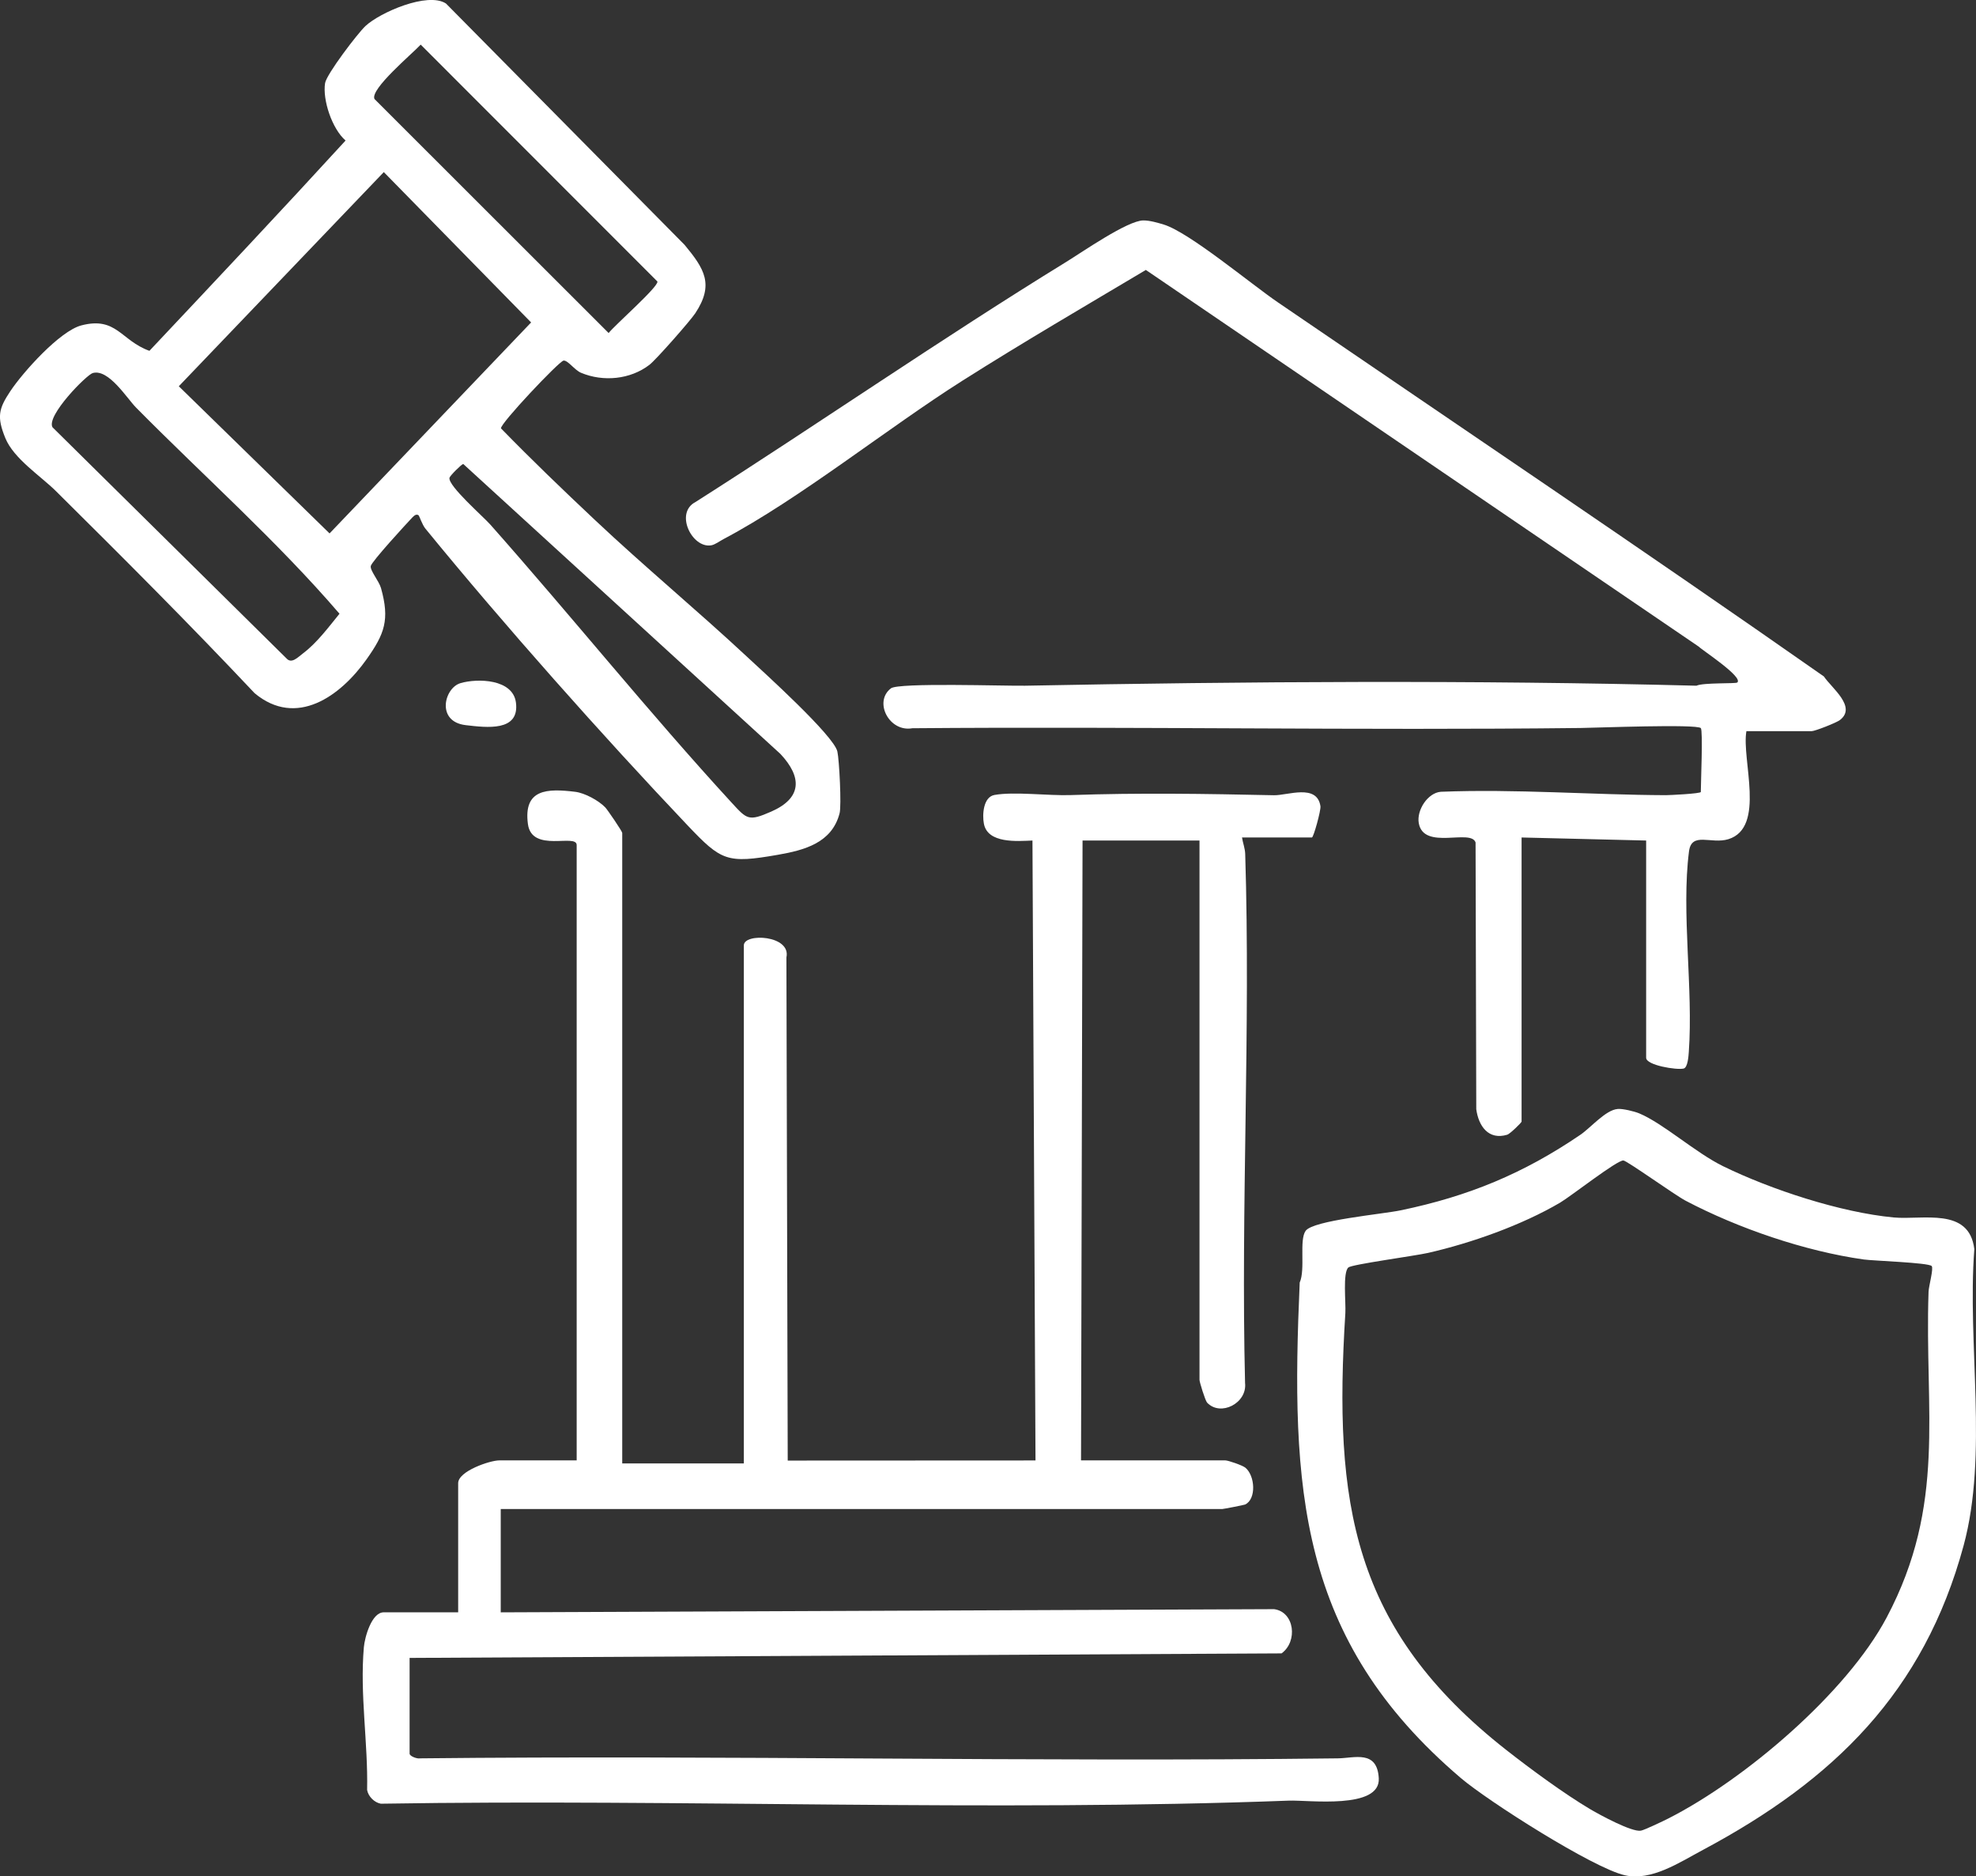 <svg xmlns="http://www.w3.org/2000/svg" id="Layer_2" data-name="Layer 2" viewBox="0 0 649.78 616.9"><rect x="0" y="0" width="649.78" height="616.9" fill="#333333" stroke="none"/><defs><style>      .cls-1 {        fill: #fff;      }    </style></defs><g id="Layer_1-2" data-name="Layer 1"><g><path class="cls-1" d="M204.64,481.14h39.96v-170.33c0-4.13,15.62-3.42,14,3.98l.43,165.4,81.48-.04-1-203.81c-4.98.2-14.71,1.06-15.97-5.52-.57-2.96-.22-8.79,3.47-9.46,6.42-1.17,17.79.29,25.02.04,22.65-.78,44.29-.43,66.89.05,4.46.1,14.17-3.88,15.29,3.61.2,1.33-2.27,10.28-2.81,10.28h-22.98c.28,1.85.99,3.52,1.05,5.44,1.8,57.84-1.46,116.01-.05,173.88.76,6.68-8.08,11.16-12.48,6.48-.62-.66-2.5-6.77-2.5-7.48v-177.33h-38.46l-.5,203.8h47.45c.92,0,5.64,1.61,6.59,2.4,3.19,2.61,3.68,10.32-.08,12.11-.35.16-7.13,1.48-7.51,1.48h-237.27v33.97l254.3-1.05c6.76.9,7.86,10.64,2.46,14.54l-286.73,1.49v31.47c0,.83,2.42,1.77,3.45,1.55,100.58-1.08,201.23,1.24,301.8,0,5.45-.07,12.92-2.86,13.45,6.54.59,10.37-23.21,7.12-29.53,7.36-99.2,3.73-199.24-.6-298.64,1.01-2.12-.39-4.1-2.35-4.5-4.5.33-15.54-2.43-31.43-1.07-46.97.29-3.28,2.55-11.45,6.53-11.45h24.48v-42.46c0-3.96,10.47-7.49,13.49-7.49h25.48v-202.3c0-3.94-14.78,2.72-16.04-6.95-1.5-11.5,6.31-11.69,15.56-10.56,3.14.38,7.67,2.84,9.87,5.11.73.75,5.59,7.89,5.59,8.4v207.3Z"></path><path class="cls-1" d="M137.69,169.45c-.66-.55-1.4-.07-2.06.63-2.08,2.2-13.45,14.55-13.71,16.03s2.72,4.93,3.37,7.24c2.92,10.44,1.17,15.04-4.73,23.38-8.63,12.19-23.1,22.6-36.82,11.18-21.32-22.62-43.3-44.61-65.39-66.49-4.97-4.92-13.83-10.62-16.59-17.38-2.86-7-2.21-9.67,1.66-15.47,4.14-6.21,16.25-19.76,23.36-21.6,11.56-2.99,12.97,5.01,22.36,8.37,21.52-22.86,43.45-46.14,64.5-69.14-4.43-3.82-7.62-13.35-6.74-18.87.47-2.94,10.72-16.39,13.28-18.78,4.79-4.46,20.46-11.31,26.47-7.4l78.48,79.36c6.49,7.85,9.79,12.99,3.49,22.5-1.66,2.5-12.85,15.22-15.05,16.92-6.29,4.85-15.23,5.68-22.5,2.63-2.15-.9-4.4-4.24-5.78-4-1.5.26-20.82,20.7-20.55,22.27,10.02,10.29,20.43,20.28,30.89,30.12,16.3,15.35,33.62,29.69,49.98,44.93,5.49,5.11,28.58,25.95,29.75,31.19.62,2.79,1.39,17.75.73,20.3-2.51,9.75-11.57,12.14-20.3,13.66-16.72,2.91-18.54,2.07-29.69-9.68-28.07-29.58-60.47-66.05-86.24-97.59-1.01-1.24-1.99-4.17-2.18-4.32ZM138.34,14.67c-2.61,2.86-16.79,14.69-15.19,17.89l76.99,76.93c2.09-2.67,16.6-15.37,16.03-16.95L138.34,14.67ZM126.22,56.57L58.8,126.99l49.57,48.38,66.28-69.36-48.44-49.43ZM30.53,122.63c-2.05.56-15.38,14.07-13.27,17.84l76.96,76.01c1.68,1.88,3.76-.42,5.42-1.67,4.57-3.43,8.41-8.63,12-13.03-20.54-23.91-44.57-45.19-66.88-67.76-3.07-3.11-9.02-12.81-14.24-11.38ZM152.33,152.54c-.61.11-4.42,3.92-4.53,4.56-.46,2.66,11.08,12.71,13.4,15.33,26.7,30.11,52.22,61.89,79.38,91.45,5.06,5.51,5.55,6.22,13,2.96,10.11-4.42,10.29-11.27,3.03-18.99l-104.28-95.31Z"></path><path class="cls-1" d="M559.3,239.38c-1.4-1.4-34.42-.1-39.5-.04-72.63.84-146.59-.53-219.78.08-7.6,1.38-12.83-8.68-7.05-13.12,2.52-1.93,37.58-.74,44.09-.86,73.01-1.4,147.43-1.89,220.79,0,2.21-1.06,12.92-.61,13.43-1.05,2.09-1.8-11.63-10.68-12.67-11.8l-181.81-123.84c-20.12,11.97-40.4,23.8-60.19,36.33-24.82,15.71-53.68,38.95-78.71,52.17-1.22.64-2.77,1.83-4.05,2.04-6.3,1.02-12.07-10.66-5.15-14.24,40.8-25.96,80.69-53.59,121.88-78.92,5.34-3.28,20.19-13.63,25.38-13.66,2.11-.01,4.69.74,6.73,1.36,8.35,2.55,28.71,19.56,37.43,25.51,59.93,40.95,120.18,81.43,179.64,123.06,2.54,3.81,10.93,10.01,5.25,14.34-1.17.89-8.2,3.64-9.25,3.64h-21.48c-1.67,9.26,6.49,31.69-5.94,35.52-5.66,1.74-12.09-2.59-12.94,4.02-2.57,20.08,1.43,45.13-.06,65.9-.09,1.28-.32,5.17-1.71,5.49-2.29.54-12.32-1.08-12.32-3.54v-71.43l-40.96-1v93.41c0,.32-3.81,4.04-4.71,4.31-6.21,1.87-9.45-2.89-10.19-8.39l-.23-87.69c-1.52-4.64-17.08,2.72-18.68-6.37-.74-4.2,2.91-9.97,7.28-10.3,24.64-.97,49.49,1.02,73.98,1.12,1.12,0,11.49-.49,11.49-1.06,0-2.95.74-20.24,0-20.98Z"></path><path class="cls-1" d="M531.95,364.58c1.67-.12,5.45.78,7.08,1.46,7.86,3.27,18.53,12.94,27.58,17.37,15.78,7.71,38.63,15.2,56.08,16.85,9.54.9,24.87-3.52,26.54,10.43-2.37,31.14,4.6,67.46-3.52,97.43-13.08,48.23-42.73,77.13-85.74,100.08-7.69,4.1-16.93,10.32-25.66,8.33-10.48-2.38-45.03-24.38-53.94-31.97-53.68-45.7-55.93-95.48-52.98-162.89,1.94-4.4-.25-13.94,1.96-17.02,2.49-3.45,25.21-5.47,31.24-6.73,22.3-4.63,40.35-12.08,59.08-24.83,3.43-2.33,8.34-8.2,12.29-8.49ZM635.2,416.23c-1.09-1.12-19.19-1.71-22.33-2.15-19.37-2.73-41.31-10.24-58.59-19.33-3.53-1.86-19.23-13.12-20.45-13.22-2.05-.17-17.27,11.78-20.82,13.87-12.58,7.39-29.19,13.28-43.42,16.52-4.23.97-25,3.76-26.19,4.78-1.91,1.64-.79,11.63-1,14.98-3.9,62.49,2.09,103.82,53.06,143.77,7.94,6.22,18.96,14.33,27.55,19.41,3.19,1.88,13.59,7.52,16.56,7.01,1.2-.21,7.46-3.2,9.06-4.02,25.05-12.73,58.6-41.2,71.78-66.08,19.75-37.3,12.41-67.7,13.77-107.11.06-1.81,1.73-7.7,1.02-8.43Z"></path><path class="cls-1" d="M151.4,224.6c5.7-1.66,17.26-1.37,18.26,6.38,1.24,9.65-9.63,8.22-16.49,7.43-9.86-1.14-7.08-12.25-1.77-13.8Z"></path></g></g></svg>